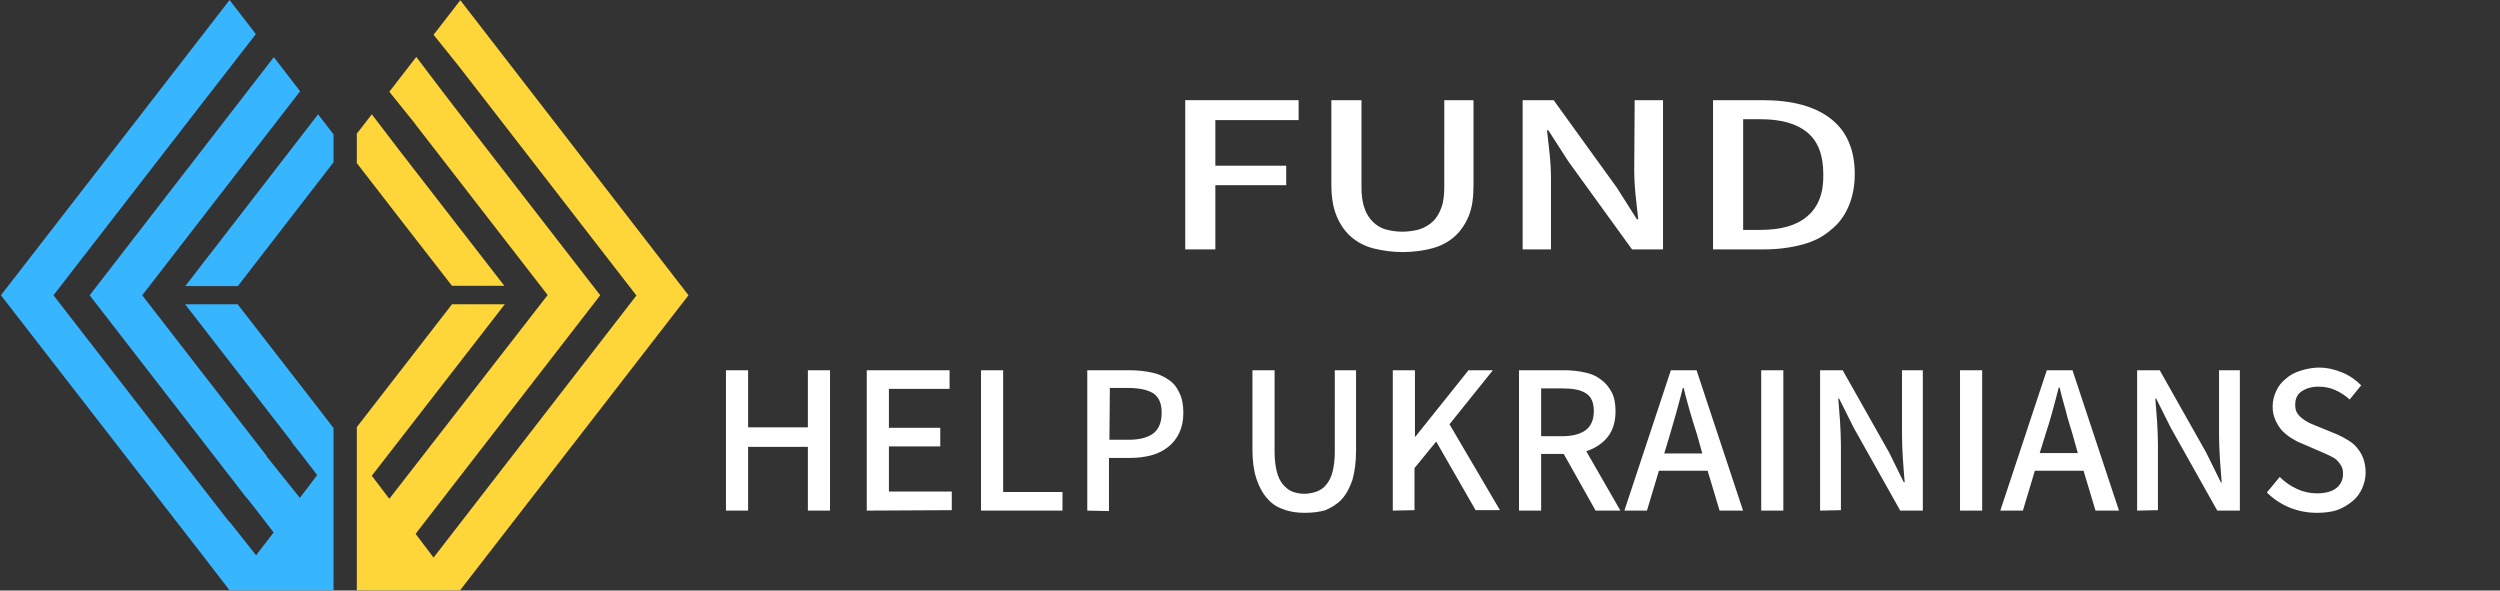 <?xml version="1.0" encoding="UTF-8"?>
<svg xmlns:svg="http://www.w3.org/2000/svg" xmlns="http://www.w3.org/2000/svg" xmlns:xlink="http://www.w3.org/1999/xlink" version="1.1" id="svg766" x="0px" y="0px" viewBox="0 0 1084.6 256.2" style="enable-background:new 0 0 1084.6 256.2;" xml:space="preserve">
<rect x="0" y="0" width="1084.6" height="256.2" fill="#333333" stroke="none"/>
<style type="text/css">
	.st0{fill:#FFFFFF;}
	.st1{fill:#FED639;}
	.st2{fill:#37B5FF;}
</style>
<g id="text-logo-path-group" transform="matrix(1.921,0,0,1.921,728.734,72.26)">
	<g id="g757">
		<g id="text-logo-path-0">
			<path id="path754" class="st0" d="M-215.4,77.7V46h5v12.9h13.5V46h5v31.7h-5V63.3h-13.5v14.4H-215.4z M-183.6,77.7V46h18.7v4.2     h-13.7V59h11.6v4.2h-11.6v10.2h14.2v4.2L-183.6,77.7L-183.6,77.7z M-157.8,77.7V46h5v27.5h13.4v4.2H-157.8z M-133.8,77.7V46h9.6     c1.8,0,3.4,0.2,4.9,0.5s2.8,0.9,3.8,1.6c1.1,0.7,1.9,1.7,2.5,3c0.6,1.2,0.9,2.7,0.9,4.5l0,0c0,1.7-0.3,3.2-0.9,4.5     s-1.4,2.3-2.5,3.2c-1,0.8-2.3,1.5-3.8,1.9c-1.5,0.4-3.1,0.6-4.8,0.6l0,0h-4.8v12L-133.8,77.7L-133.8,77.7z M-128.8,61.7h4.3     c2.6,0,4.4-0.5,5.7-1.5c1.2-1,1.8-2.5,1.8-4.6l0,0c0-2.1-0.6-3.5-1.9-4.4c-1.3-0.8-3.2-1.2-5.7-1.2l0,0h-4.1L-128.8,61.7z      M-84.7,78.2L-84.7,78.2c-1.7,0-3.3-0.2-4.8-0.8c-1.5-0.5-2.7-1.3-3.7-2.5c-1-1.1-1.8-2.6-2.4-4.4s-0.9-4-0.9-6.6l0,0V46h5v18.4     c0,1.8,0.2,3.3,0.5,4.5s0.8,2.2,1.4,2.9c0.6,0.7,1.3,1.3,2.1,1.6c0.8,0.3,1.7,0.5,2.7,0.5l0,0c1,0,1.9-0.2,2.8-0.5     c0.8-0.3,1.6-0.8,2.2-1.6c0.6-0.7,1.1-1.7,1.4-2.9c0.3-1.2,0.5-2.7,0.5-4.5l0,0V46h4.8v18.1c0,2.6-0.3,4.8-0.8,6.6     c-0.6,1.8-1.4,3.3-2.4,4.4s-2.3,1.9-3.7,2.5C-81.3,78-82.9,78.2-84.7,78.2z M-64.8,77.7V46h5v15h0.1l12-15h5.5L-52,58.2     l11.4,19.4h-5.5L-55,62.1l-4.9,6v9.5L-64.8,77.7L-64.8,77.7z M-36.3,77.7V46h10.4c1.6,0,3.1,0.2,4.5,0.5s2.6,0.8,3.6,1.6     c1,0.7,1.8,1.7,2.4,2.8c0.6,1.1,0.9,2.6,0.9,4.3l0,0c0,2.5-0.6,4.4-1.8,5.9c-1.2,1.5-2.8,2.5-4.8,3.2l0,0l7.7,13.4H-19l-7.2-12.8     h-5.1v12.8H-36.3z M-31.3,60.9h4.8c2.3,0,4.1-0.5,5.3-1.4s1.8-2.4,1.8-4.3l0,0c0-1.9-0.6-3.3-1.8-4c-1.2-0.8-3-1.1-5.3-1.1l0,0     h-4.8V60.9z M-2.2,60.5l-1.3,4.3h8.6l-1.2-4.3c-0.6-1.8-1.1-3.5-1.6-5.2c-0.5-1.8-1-3.5-1.4-5.3l0,0H0.7     c-0.5,1.8-0.9,3.6-1.4,5.3S-1.7,58.7-2.2,60.5z M-12.5,77.7L-2,46h5.8l10.5,31.7H9l-2.7-9h-11l-2.7,9H-12.5z M18.4,77.7V46h5     v31.7H18.4z M31.7,77.7V46h5.1l10.5,18.6l3.3,6.7h0.2c-0.1-1.6-0.3-3.4-0.4-5.2c-0.1-1.8-0.2-3.6-0.2-5.3l0,0V46h4.7v31.7h-5.1     L39.3,59L36,52.4h-0.2c0.1,1.6,0.3,3.3,0.4,5.1c0.1,1.8,0.2,3.5,0.2,5.2l0,0v14.9L31.7,77.7L31.7,77.7z M63.3,77.7V46h5v31.7     H63.3z M82.6,60.5l-1.3,4.2h8.6l-1.2-4.3c-0.5-1.7-1.1-3.5-1.5-5.2c-0.5-1.8-1-3.5-1.4-5.3l0,0h-0.2c-0.5,1.8-0.9,3.6-1.4,5.3     C83.7,57,83.2,58.7,82.6,60.5L82.6,60.5z M72.4,77.7L82.9,46h5.8l10.5,31.7h-5.3l-2.7-9h-11l-2.7,9H72.4z M103.3,77.7V46h5.1     l10.5,18.6l3.3,6.7h0.2c-0.1-1.6-0.3-3.4-0.4-5.2c-0.1-1.8-0.2-3.6-0.2-5.3l0,0V46h4.7v31.7h-5.1L110.9,59l-3.3-6.6h-0.2     c0.1,1.6,0.3,3.3,0.4,5.1s0.2,3.5,0.2,5.2l0,0v14.9L103.3,77.7L103.3,77.7z M143.9,78.2L143.9,78.2c-2.2,0-4.2-0.4-6.2-1.2     c-1.9-0.8-3.6-1.9-5.1-3.4l0,0l2.9-3.5c1.1,1.1,2.5,2.1,3.9,2.7c1.5,0.7,3,1,4.5,1l0,0c1.9,0,3.4-0.4,4.4-1.2     c1-0.8,1.5-1.9,1.5-3.2l0,0c0-0.7-0.1-1.3-0.4-1.8c-0.3-0.5-0.6-0.9-1-1.3s-1-0.7-1.6-1s-1.3-0.6-2-0.9l0,0l-4.4-1.9     c-0.8-0.3-1.5-0.7-2.3-1.2s-1.4-1-2.1-1.7c-0.6-0.7-1.1-1.5-1.5-2.4s-0.6-1.9-0.6-3l0,0c0-1.3,0.3-2.4,0.8-3.5     c0.5-1.1,1.2-2,2.2-2.8c0.9-0.8,2-1.4,3.3-1.8c1.3-0.4,2.7-0.7,4.1-0.7l0,0c1.9,0,3.6,0.4,5.3,1.1c1.7,0.7,3.1,1.7,4.3,2.9l0,0     l-2.6,3.2c-1-0.9-2.1-1.6-3.2-2.1c-1.1-0.5-2.4-0.8-3.8-0.8l0,0c-1.6,0-2.9,0.4-3.9,1.1c-1,0.7-1.4,1.7-1.4,3l0,0     c0,0.7,0.1,1.3,0.4,1.8c0.3,0.5,0.7,0.9,1.2,1.3c0.5,0.4,1,0.7,1.6,1s1.2,0.5,1.9,0.8l0,0l4.4,1.8c0.9,0.4,1.8,0.9,2.6,1.4     s1.5,1.1,2,1.8c0.6,0.7,1,1.5,1.3,2.3c0.3,0.9,0.5,1.9,0.5,3.1l0,0c0,1.3-0.3,2.5-0.8,3.6s-1.2,2.1-2.2,2.9s-2.1,1.5-3.5,2     C147.2,78,145.6,78.2,143.9,78.2L143.9,78.2z"></path>
		</g>
	</g>
</g>
<g id="tagline-9a99c6e5-5a5d-4de3-986f-4fca332363b3-logo-path-group" transform="matrix(1.921,0,0,1.921,726.67,179.658)">
	<g id="g763">
		<g id="tagline-9a99c6e5-5a5d-4de3-986f-4fca332363b3-logo-path-0">
			<path class="st0" d="M-9.2-55.2c0,1.8,0.1,3.7,0.3,5.7c0.2,1.9,0.4,3.8,0.6,5.5h-0.3l-4.5-7.1l-14.3-19.8h-7v33.7h6.4v-15.9     c0-1.8-0.1-3.7-0.3-5.6c-0.2-1.9-0.4-3.7-0.6-5.4h0.3l4.5,7l14.4,19.9h7v-33.7h-6.4L-9.2-55.2L-9.2-55.2L-9.2-55.2z"></path>
			<path class="st0" d="M-52.1-51.3c0,1.9-0.2,3.5-0.7,4.8s-1.1,2.3-2,3.1s-1.8,1.3-3,1.7c-1.1,0.3-2.4,0.5-3.8,0.5     c-1.3,0-2.6-0.2-3.7-0.5s-2.1-0.9-2.9-1.7s-1.5-1.8-1.9-3.1c-0.5-1.3-0.7-2.9-0.7-4.8v-19.6h-6.8v19.2c0,2.7,0.4,5.1,1.2,7     c0.8,1.9,1.9,3.5,3.3,4.7s3.1,2.1,5.1,2.6s4.2,0.8,6.5,0.8s4.6-0.3,6.5-0.8c2-0.5,3.7-1.4,5.1-2.6c1.4-1.2,2.5-2.8,3.3-4.7     s1.1-4.2,1.1-7v-19.2h-6.6L-52.1-51.3L-52.1-51.3z"></path>
			<path class="st0" d="M-61.6-36.6L-61.6-36.6L-61.6-36.6z"></path>
			<path class="st0" d="M35.2-66.7c-3.6-2.8-8.7-4.2-15.4-4.2H8.6v33.7h11.5c3.2,0,6.1-0.4,8.7-1.1s4.7-1.8,6.4-3.3     c1.8-1.4,3.1-3.2,4-5.3s1.4-4.5,1.4-7.3C40.6-59.7,38.8-63.9,35.2-66.7z M29.9-44.7c-2.4,2.1-6,3.1-10.6,3.1h-3.9v-25h3.9     c4.7,0,8.2,1,10.6,3s3.6,5.1,3.6,9.4C33.6-50,32.4-46.8,29.9-44.7z"></path>
			<polygon class="st0" points="-110.6,-37.2 -103.8,-37.2 -103.8,-51.7 -87.8,-51.7 -87.8,-56.1 -103.8,-56.1 -103.8,-66.4      -85,-66.4 -85,-70.9 -110.6,-70.9    "></polygon>
		</g>
	</g>
</g>
<g>
	<g>
		<path class="st1" d="M154.9,70.9c13.7,17.7,27.4,35.4,41.2,53.1h22.7L173,64.9l0,0l-11.7-15.3c-2.2,2.8-4.3,5.6-6.5,8.4l0,0v12.9    H154.9z"></path>
		<path class="st1" d="M236.6,47.8C224.3,31.9,212,16,199.7,0.1c-3.9,5-7.7,10-11.6,15l10.7,13.3l3.8,4.9l0,0l8.3,10.7l65.2,84.2    l-88,113.7l-7.8-10.3l80.1-103.5l-62.2-80.3l-6.3-8.2l0,0l-11.3-14.9c-3.9,5-7.8,10.1-11.7,15.1l10.8,13.4l0.8,1.1l0,0l57.1,73.7    l-68.7,88.4l-7.6-10L219,132h-22.9l-41.3,53.3v70.8h6.3h15.8h21.9h0.8l99.1-128L236.6,47.8z"></path>
	</g>
	<g>
		<polygon class="st2" points="144.7,70.4 144.7,58.3 138,49.6 80.4,124.1 103.2,124.1   "></polygon>
		<polygon class="st2" points="138,177 103.1,132 80.3,132 126.6,191.7 126.5,191.8 131,197.5 137.6,206.1 130.1,216 115.6,197.9     115.7,197.8 61.7,128.1 130.2,39.6 118.8,24.8 38.9,128.1 101,208.3 106.8,215.8 106.9,215.8 111.8,222 118.7,231 111.1,240.9     99.7,226.5 99.6,226.6 88.4,212.2 23.2,128.1 88.4,43.9 111,14.8 99.6,0 62.6,47.8 0.4,128.1 62.6,208.3 88.2,241.3 99.6,256.1     103,251.6 99.6,256.1 100,256.1 122.8,256.1 138.1,256.1 144.7,256.1 144.7,185.7   "></polygon>
	</g>
</g>
</svg>
